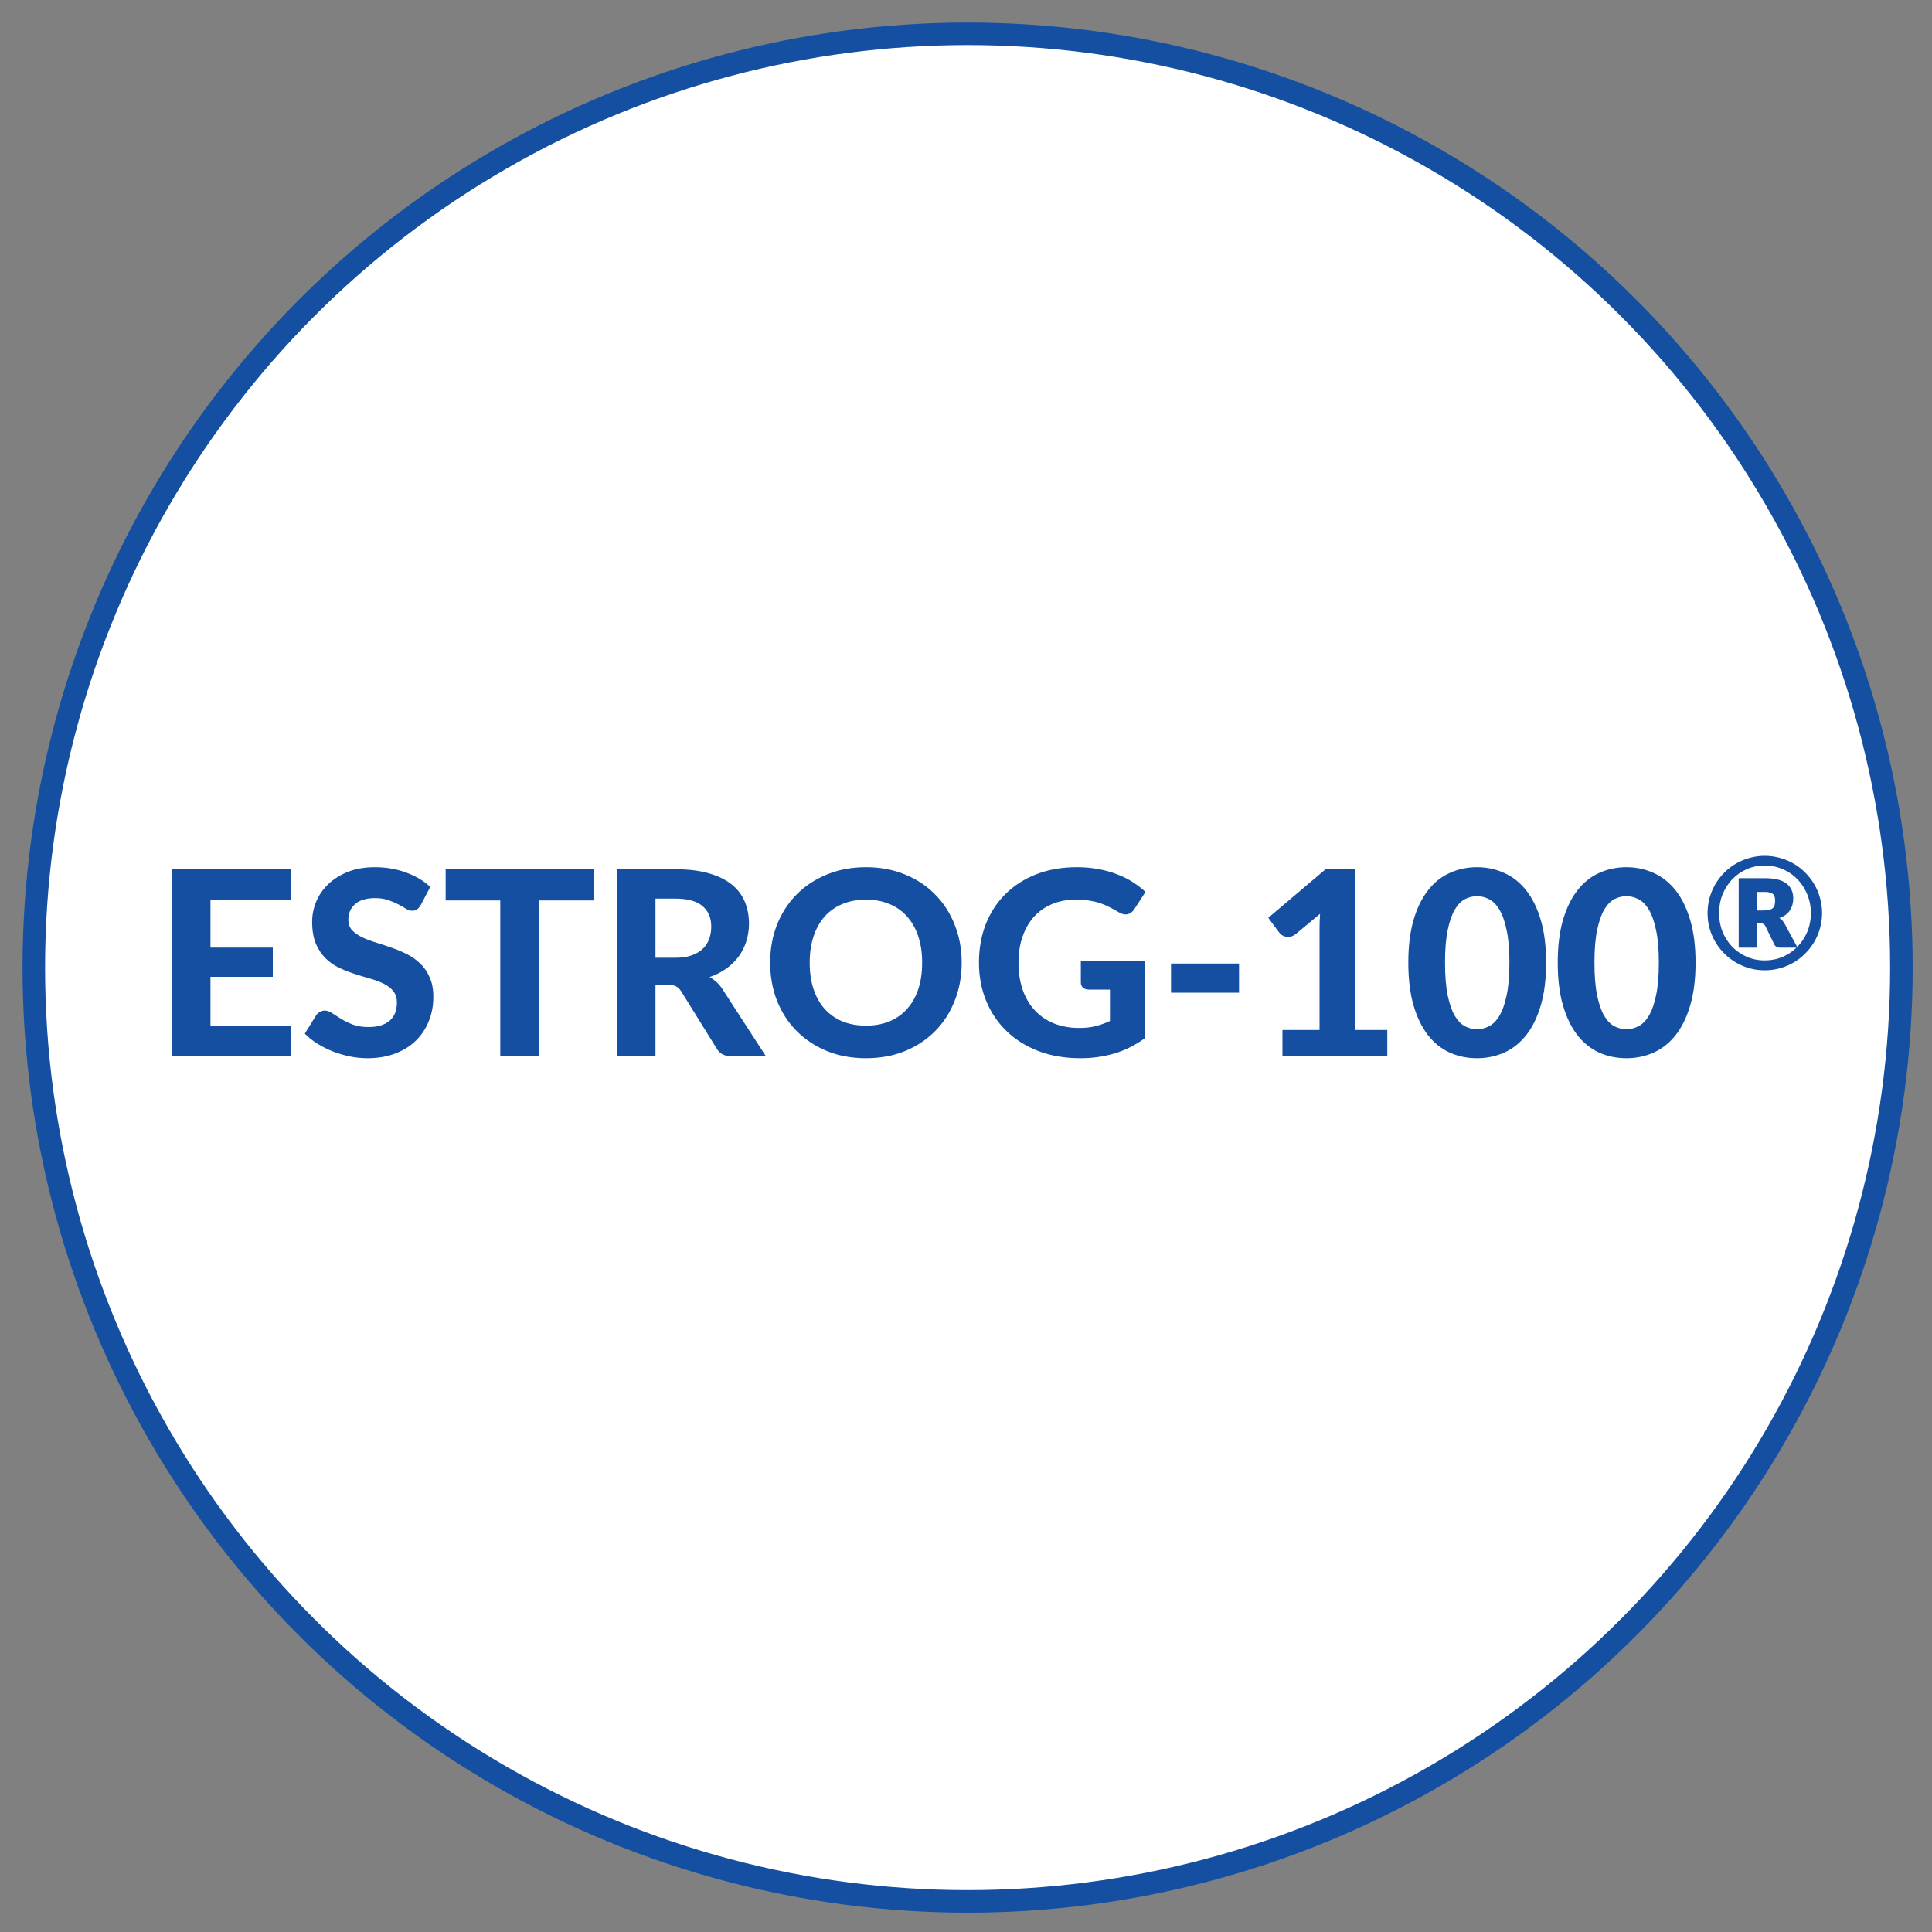 <svg xmlns="http://www.w3.org/2000/svg" fill="none" viewBox="0 0 600 600" height="600" width="600">
<rect x="0" y="0" width="600" height="600" fill="#808080" stroke="none"/>
<circle stroke-width="7" stroke="#144FA1" fill="white" r="290" cy="300.5" cx="300.5"></circle>
<path fill="#144FA1" d="M65.363 279.36V294.28H84.723V303.36H65.363V318.6H90.243V328H53.283V269.96H90.243V279.36H65.363ZM130.661 281.08C130.287 281.693 129.901 282.147 129.501 282.44C129.127 282.707 128.634 282.84 128.021 282.84C127.434 282.84 126.794 282.64 126.101 282.24C125.434 281.813 124.647 281.36 123.741 280.88C122.834 280.4 121.794 279.96 120.621 279.56C119.447 279.133 118.074 278.92 116.501 278.92C113.727 278.92 111.647 279.547 110.261 280.8C108.874 282.027 108.181 283.64 108.181 285.64C108.181 286.92 108.554 287.987 109.301 288.84C110.074 289.667 111.074 290.387 112.301 291C113.554 291.613 114.967 292.16 116.541 292.64C118.114 293.12 119.727 293.653 121.381 294.24C123.034 294.8 124.647 295.467 126.221 296.24C127.794 297.013 129.194 297.987 130.421 299.16C131.674 300.333 132.674 301.773 133.421 303.48C134.194 305.16 134.581 307.213 134.581 309.64C134.581 312.28 134.114 314.76 133.181 317.08C132.274 319.373 130.954 321.387 129.221 323.12C127.487 324.827 125.341 326.173 122.781 327.16C120.247 328.147 117.367 328.64 114.141 328.64C112.301 328.64 110.461 328.453 108.621 328.08C106.807 327.707 105.047 327.187 103.341 326.52C101.661 325.853 100.074 325.053 98.581 324.12C97.087 323.187 95.781 322.147 94.661 321L98.181 315.32C98.474 314.893 98.861 314.547 99.341 314.28C99.821 313.987 100.327 313.84 100.861 313.84C101.581 313.84 102.341 314.107 103.141 314.64C103.941 315.173 104.861 315.76 105.901 316.4C106.941 317.04 108.141 317.627 109.501 318.16C110.887 318.693 112.541 318.96 114.461 318.96C117.261 318.96 119.421 318.32 120.941 317.04C122.487 315.76 123.261 313.853 123.261 311.32C123.261 309.853 122.874 308.667 122.101 307.76C121.354 306.853 120.367 306.093 119.141 305.48C117.914 304.867 116.514 304.347 114.941 303.92C113.367 303.467 111.754 302.973 110.101 302.44C108.447 301.907 106.834 301.267 105.261 300.52C103.687 299.773 102.287 298.787 101.061 297.56C99.834 296.333 98.834 294.813 98.061 293C97.314 291.187 96.941 288.933 96.941 286.24C96.941 284.08 97.367 281.987 98.221 279.96C99.074 277.933 100.327 276.133 101.981 274.56C103.634 272.987 105.661 271.72 108.061 270.76C110.487 269.8 113.261 269.32 116.381 269.32C119.874 269.32 123.101 269.867 126.061 270.96C129.047 272.027 131.567 273.52 133.621 275.44L130.661 281.08ZM184.363 279.64H167.403V328H155.363V279.64H138.403V269.96H184.363V279.64ZM209.724 297.44C211.671 297.44 213.351 297.2 214.764 296.72C216.178 296.213 217.338 295.533 218.244 294.68C219.151 293.8 219.818 292.773 220.244 291.6C220.671 290.427 220.884 289.147 220.884 287.76C220.884 285.013 219.964 282.88 218.124 281.36C216.311 279.84 213.538 279.08 209.804 279.08H203.564V297.44H209.724ZM237.844 328H227.004C224.978 328 223.511 327.227 222.604 325.68L211.564 307.88C211.111 307.187 210.604 306.68 210.044 306.36C209.511 306.04 208.711 305.88 207.644 305.88H203.564V328H191.564V269.96H209.804C213.858 269.96 217.324 270.387 220.204 271.24C223.084 272.067 225.444 273.227 227.284 274.72C229.124 276.213 230.471 278 231.324 280.08C232.178 282.133 232.604 284.4 232.604 286.88C232.604 288.8 232.324 290.627 231.764 292.36C231.231 294.067 230.444 295.627 229.404 297.04C228.364 298.453 227.084 299.707 225.564 300.8C224.044 301.893 222.311 302.773 220.364 303.44C221.138 303.867 221.858 304.387 222.524 305C223.191 305.587 223.791 306.293 224.324 307.12L237.844 328ZM298.66 298.96C298.66 303.2 297.94 307.133 296.5 310.76C295.087 314.387 293.073 317.52 290.46 320.16C287.873 322.8 284.753 324.88 281.1 326.4C277.447 327.893 273.393 328.64 268.94 328.64C264.487 328.64 260.433 327.893 256.78 326.4C253.127 324.88 249.993 322.8 247.38 320.16C244.767 317.52 242.74 314.387 241.3 310.76C239.887 307.133 239.18 303.2 239.18 298.96C239.18 294.72 239.887 290.8 241.3 287.2C242.74 283.573 244.767 280.44 247.38 277.8C249.993 275.16 253.127 273.093 256.78 271.6C260.433 270.08 264.487 269.32 268.94 269.32C273.393 269.32 277.447 270.08 281.1 271.6C284.753 273.093 287.873 275.173 290.46 277.84C293.073 280.48 295.087 283.613 296.5 287.24C297.94 290.84 298.66 294.747 298.66 298.96ZM286.38 298.96C286.38 295.92 285.98 293.2 285.18 290.8C284.38 288.373 283.22 286.32 281.7 284.64C280.207 282.933 278.38 281.64 276.22 280.76C274.087 279.853 271.66 279.4 268.94 279.4C266.22 279.4 263.78 279.853 261.62 280.76C259.46 281.64 257.62 282.933 256.1 284.64C254.607 286.32 253.46 288.373 252.66 290.8C251.86 293.2 251.46 295.92 251.46 298.96C251.46 302.027 251.86 304.773 252.66 307.2C253.46 309.6 254.607 311.64 256.1 313.32C257.62 315 259.46 316.293 261.62 317.2C263.78 318.08 266.22 318.52 268.94 318.52C271.66 318.52 274.087 318.08 276.22 317.2C278.38 316.293 280.207 315 281.7 313.32C283.22 311.64 284.38 309.6 285.18 307.2C285.98 304.773 286.38 302.027 286.38 298.96ZM335.664 298.44H355.584V322.4C352.624 324.56 349.464 326.147 346.104 327.16C342.77 328.147 339.237 328.64 335.504 328.64C330.73 328.64 326.41 327.907 322.544 326.44C318.677 324.947 315.37 322.88 312.624 320.24C309.877 317.6 307.757 314.467 306.264 310.84C304.77 307.213 304.024 303.253 304.024 298.96C304.024 294.613 304.73 290.627 306.144 287C307.584 283.373 309.624 280.253 312.264 277.64C314.904 275.027 318.09 272.987 321.824 271.52C325.584 270.053 329.784 269.32 334.424 269.32C336.824 269.32 339.064 269.52 341.144 269.92C343.224 270.293 345.144 270.827 346.904 271.52C348.664 272.187 350.277 272.987 351.744 273.92C353.21 274.853 354.544 275.88 355.744 277L352.264 282.36C351.73 283.213 351.037 283.733 350.184 283.92C349.33 284.107 348.397 283.893 347.384 283.28C346.424 282.693 345.477 282.173 344.544 281.72C343.637 281.24 342.664 280.827 341.624 280.48C340.584 280.133 339.45 279.867 338.224 279.68C336.997 279.493 335.584 279.4 333.984 279.4C331.29 279.4 328.85 279.867 326.664 280.8C324.477 281.733 322.61 283.053 321.064 284.76C319.544 286.467 318.37 288.52 317.544 290.92C316.717 293.32 316.304 296 316.304 298.96C316.304 302.16 316.757 305.027 317.664 307.56C318.57 310.067 319.85 312.187 321.504 313.92C323.157 315.653 325.13 316.973 327.424 317.88C329.744 318.787 332.317 319.24 335.144 319.24C337.064 319.24 338.77 319.053 340.264 318.68C341.784 318.28 343.264 317.747 344.704 317.08V307.32H338.144C337.37 307.32 336.757 307.12 336.304 306.72C335.877 306.293 335.664 305.76 335.664 305.12V298.44ZM363.673 299.24H384.793V308.28H363.673V299.24ZM430.836 319.88V328H398.276V319.88H409.796V288.12C409.796 287.427 409.81 286.72 409.836 286C409.863 285.28 409.903 284.547 409.956 283.8L402.356 290.12C401.823 290.52 401.303 290.773 400.796 290.88C400.29 290.987 399.81 291 399.356 290.92C398.903 290.813 398.503 290.653 398.156 290.44C397.81 290.2 397.543 289.96 397.356 289.72L393.876 285.04L411.716 269.92H420.796V319.88H430.836ZM480.163 298.96C480.163 304.027 479.616 308.427 478.523 312.16C477.429 315.893 475.923 318.987 474.003 321.44C472.083 323.867 469.803 325.68 467.163 326.88C464.549 328.053 461.723 328.64 458.683 328.64C455.643 328.64 452.816 328.053 450.203 326.88C447.589 325.68 445.336 323.867 443.443 321.44C441.549 318.987 440.056 315.893 438.963 312.16C437.896 308.427 437.363 304.027 437.363 298.96C437.363 293.893 437.896 289.507 438.963 285.8C440.056 282.067 441.549 278.987 443.443 276.56C445.336 274.107 447.589 272.293 450.203 271.12C452.816 269.92 455.643 269.32 458.683 269.32C461.723 269.32 464.549 269.92 467.163 271.12C469.803 272.293 472.083 274.107 474.003 276.56C475.923 278.987 477.429 282.067 478.523 285.8C479.616 289.507 480.163 293.893 480.163 298.96ZM468.763 298.96C468.763 294.853 468.469 291.467 467.883 288.8C467.323 286.133 466.576 284.027 465.643 282.48C464.709 280.933 463.629 279.853 462.403 279.24C461.203 278.627 459.963 278.32 458.683 278.32C457.403 278.32 456.163 278.627 454.963 279.24C453.789 279.853 452.736 280.933 451.803 282.48C450.896 284.027 450.163 286.133 449.603 288.8C449.043 291.467 448.763 294.853 448.763 298.96C448.763 303.093 449.043 306.493 449.603 309.16C450.163 311.827 450.896 313.933 451.803 315.48C452.736 317.027 453.789 318.107 454.963 318.72C456.163 319.333 457.403 319.64 458.683 319.64C459.963 319.64 461.203 319.333 462.403 318.72C463.629 318.107 464.709 317.027 465.643 315.48C466.576 313.933 467.323 311.827 467.883 309.16C468.469 306.493 468.763 303.093 468.763 298.96ZM526.569 298.96C526.569 304.027 526.022 308.427 524.929 312.16C523.835 315.893 522.329 318.987 520.409 321.44C518.489 323.867 516.209 325.68 513.569 326.88C510.955 328.053 508.129 328.64 505.089 328.64C502.049 328.64 499.222 328.053 496.609 326.88C493.995 325.68 491.742 323.867 489.849 321.44C487.955 318.987 486.462 315.893 485.369 312.16C484.302 308.427 483.769 304.027 483.769 298.96C483.769 293.893 484.302 289.507 485.369 285.8C486.462 282.067 487.955 278.987 489.849 276.56C491.742 274.107 493.995 272.293 496.609 271.12C499.222 269.92 502.049 269.32 505.089 269.32C508.129 269.32 510.955 269.92 513.569 271.12C516.209 272.293 518.489 274.107 520.409 276.56C522.329 278.987 523.835 282.067 524.929 285.8C526.022 289.507 526.569 293.893 526.569 298.96ZM515.169 298.96C515.169 294.853 514.875 291.467 514.289 288.8C513.729 286.133 512.982 284.027 512.049 282.48C511.115 280.933 510.035 279.853 508.809 279.24C507.609 278.627 506.369 278.32 505.089 278.32C503.809 278.32 502.569 278.627 501.369 279.24C500.195 279.853 499.142 280.933 498.209 282.48C497.302 284.027 496.569 286.133 496.009 288.8C495.449 291.467 495.169 294.853 495.169 298.96C495.169 303.093 495.449 306.493 496.009 309.16C496.569 311.827 497.302 313.933 498.209 315.48C499.142 317.027 500.195 318.107 501.369 318.72C502.569 319.333 503.809 319.64 505.089 319.64C506.369 319.64 507.609 319.333 508.809 318.72C510.035 318.107 511.115 317.027 512.049 315.48C512.982 313.933 513.729 311.827 514.289 309.16C514.875 306.493 515.169 303.093 515.169 298.96ZM547.551 282.76C548.351 282.76 548.991 282.696 549.471 282.568C549.967 282.44 550.343 282.248 550.599 281.992C550.871 281.736 551.047 281.424 551.127 281.056C551.223 280.688 551.271 280.264 551.271 279.784C551.271 279.32 551.231 278.92 551.151 278.584C551.071 278.232 550.911 277.944 550.671 277.72C550.447 277.48 550.119 277.304 549.687 277.192C549.255 277.064 548.695 277 548.007 277H545.703V282.76H547.551ZM558.135 294.088C559.463 292.76 560.503 291.2 561.255 289.408C562.007 287.616 562.383 285.672 562.383 283.576C562.383 282.2 562.215 280.88 561.879 279.616C561.543 278.352 561.063 277.176 560.439 276.088C559.831 274.984 559.095 273.984 558.231 273.088C557.367 272.192 556.399 271.424 555.327 270.784C554.271 270.144 553.127 269.656 551.895 269.32C550.663 268.968 549.383 268.792 548.055 268.792C546.055 268.792 544.191 269.176 542.463 269.944C540.735 270.712 539.231 271.76 537.951 273.088C536.687 274.416 535.687 275.984 534.951 277.792C534.231 279.584 533.871 281.512 533.871 283.576C533.871 285.64 534.231 287.568 534.951 289.36C535.687 291.136 536.687 292.688 537.951 294.016C539.231 295.328 540.735 296.368 542.463 297.136C544.191 297.888 546.055 298.264 548.055 298.264C549.991 298.264 551.799 297.92 553.479 297.232C555.159 296.528 556.639 295.552 557.919 294.304H552.759C551.975 294.304 551.423 294.024 551.103 293.464L548.199 287.488C548.039 287.248 547.855 287.072 547.647 286.96C547.455 286.832 547.159 286.768 546.759 286.768H545.703V294.304H539.967V272.728H548.007C551.095 272.728 553.351 273.272 554.775 274.36C556.199 275.448 556.911 277.008 556.911 279.04C556.911 280.432 556.559 281.664 555.855 282.736C555.167 283.808 554.079 284.6 552.591 285.112C553.007 285.336 553.351 285.624 553.623 285.976C553.895 286.312 554.151 286.712 554.391 287.176L558.135 294.088ZM548.055 265.792C549.687 265.792 551.263 266.008 552.783 266.44C554.303 266.856 555.719 267.448 557.031 268.216C558.359 268.984 559.559 269.912 560.631 271C561.719 272.088 562.647 273.288 563.415 274.6C564.199 275.912 564.799 277.328 565.215 278.848C565.647 280.368 565.863 281.944 565.863 283.576C565.863 285.208 565.647 286.784 565.215 288.304C564.799 289.808 564.199 291.216 563.415 292.528C562.647 293.84 561.719 295.04 560.631 296.128C559.559 297.216 558.359 298.144 557.031 298.912C555.719 299.68 554.303 300.28 552.783 300.712C551.263 301.128 549.687 301.336 548.055 301.336C546.423 301.336 544.847 301.128 543.327 300.712C541.823 300.28 540.415 299.68 539.103 298.912C537.791 298.144 536.591 297.216 535.503 296.128C534.415 295.04 533.487 293.84 532.719 292.528C531.951 291.216 531.351 289.808 530.919 288.304C530.503 286.784 530.295 285.208 530.295 283.576C530.295 281.944 530.503 280.368 530.919 278.848C531.351 277.328 531.951 275.912 532.719 274.6C533.487 273.288 534.415 272.088 535.503 271C536.591 269.912 537.791 268.984 539.103 268.216C540.415 267.448 541.823 266.856 543.327 266.44C544.847 266.008 546.423 265.792 548.055 265.792Z"></path>
</svg>
